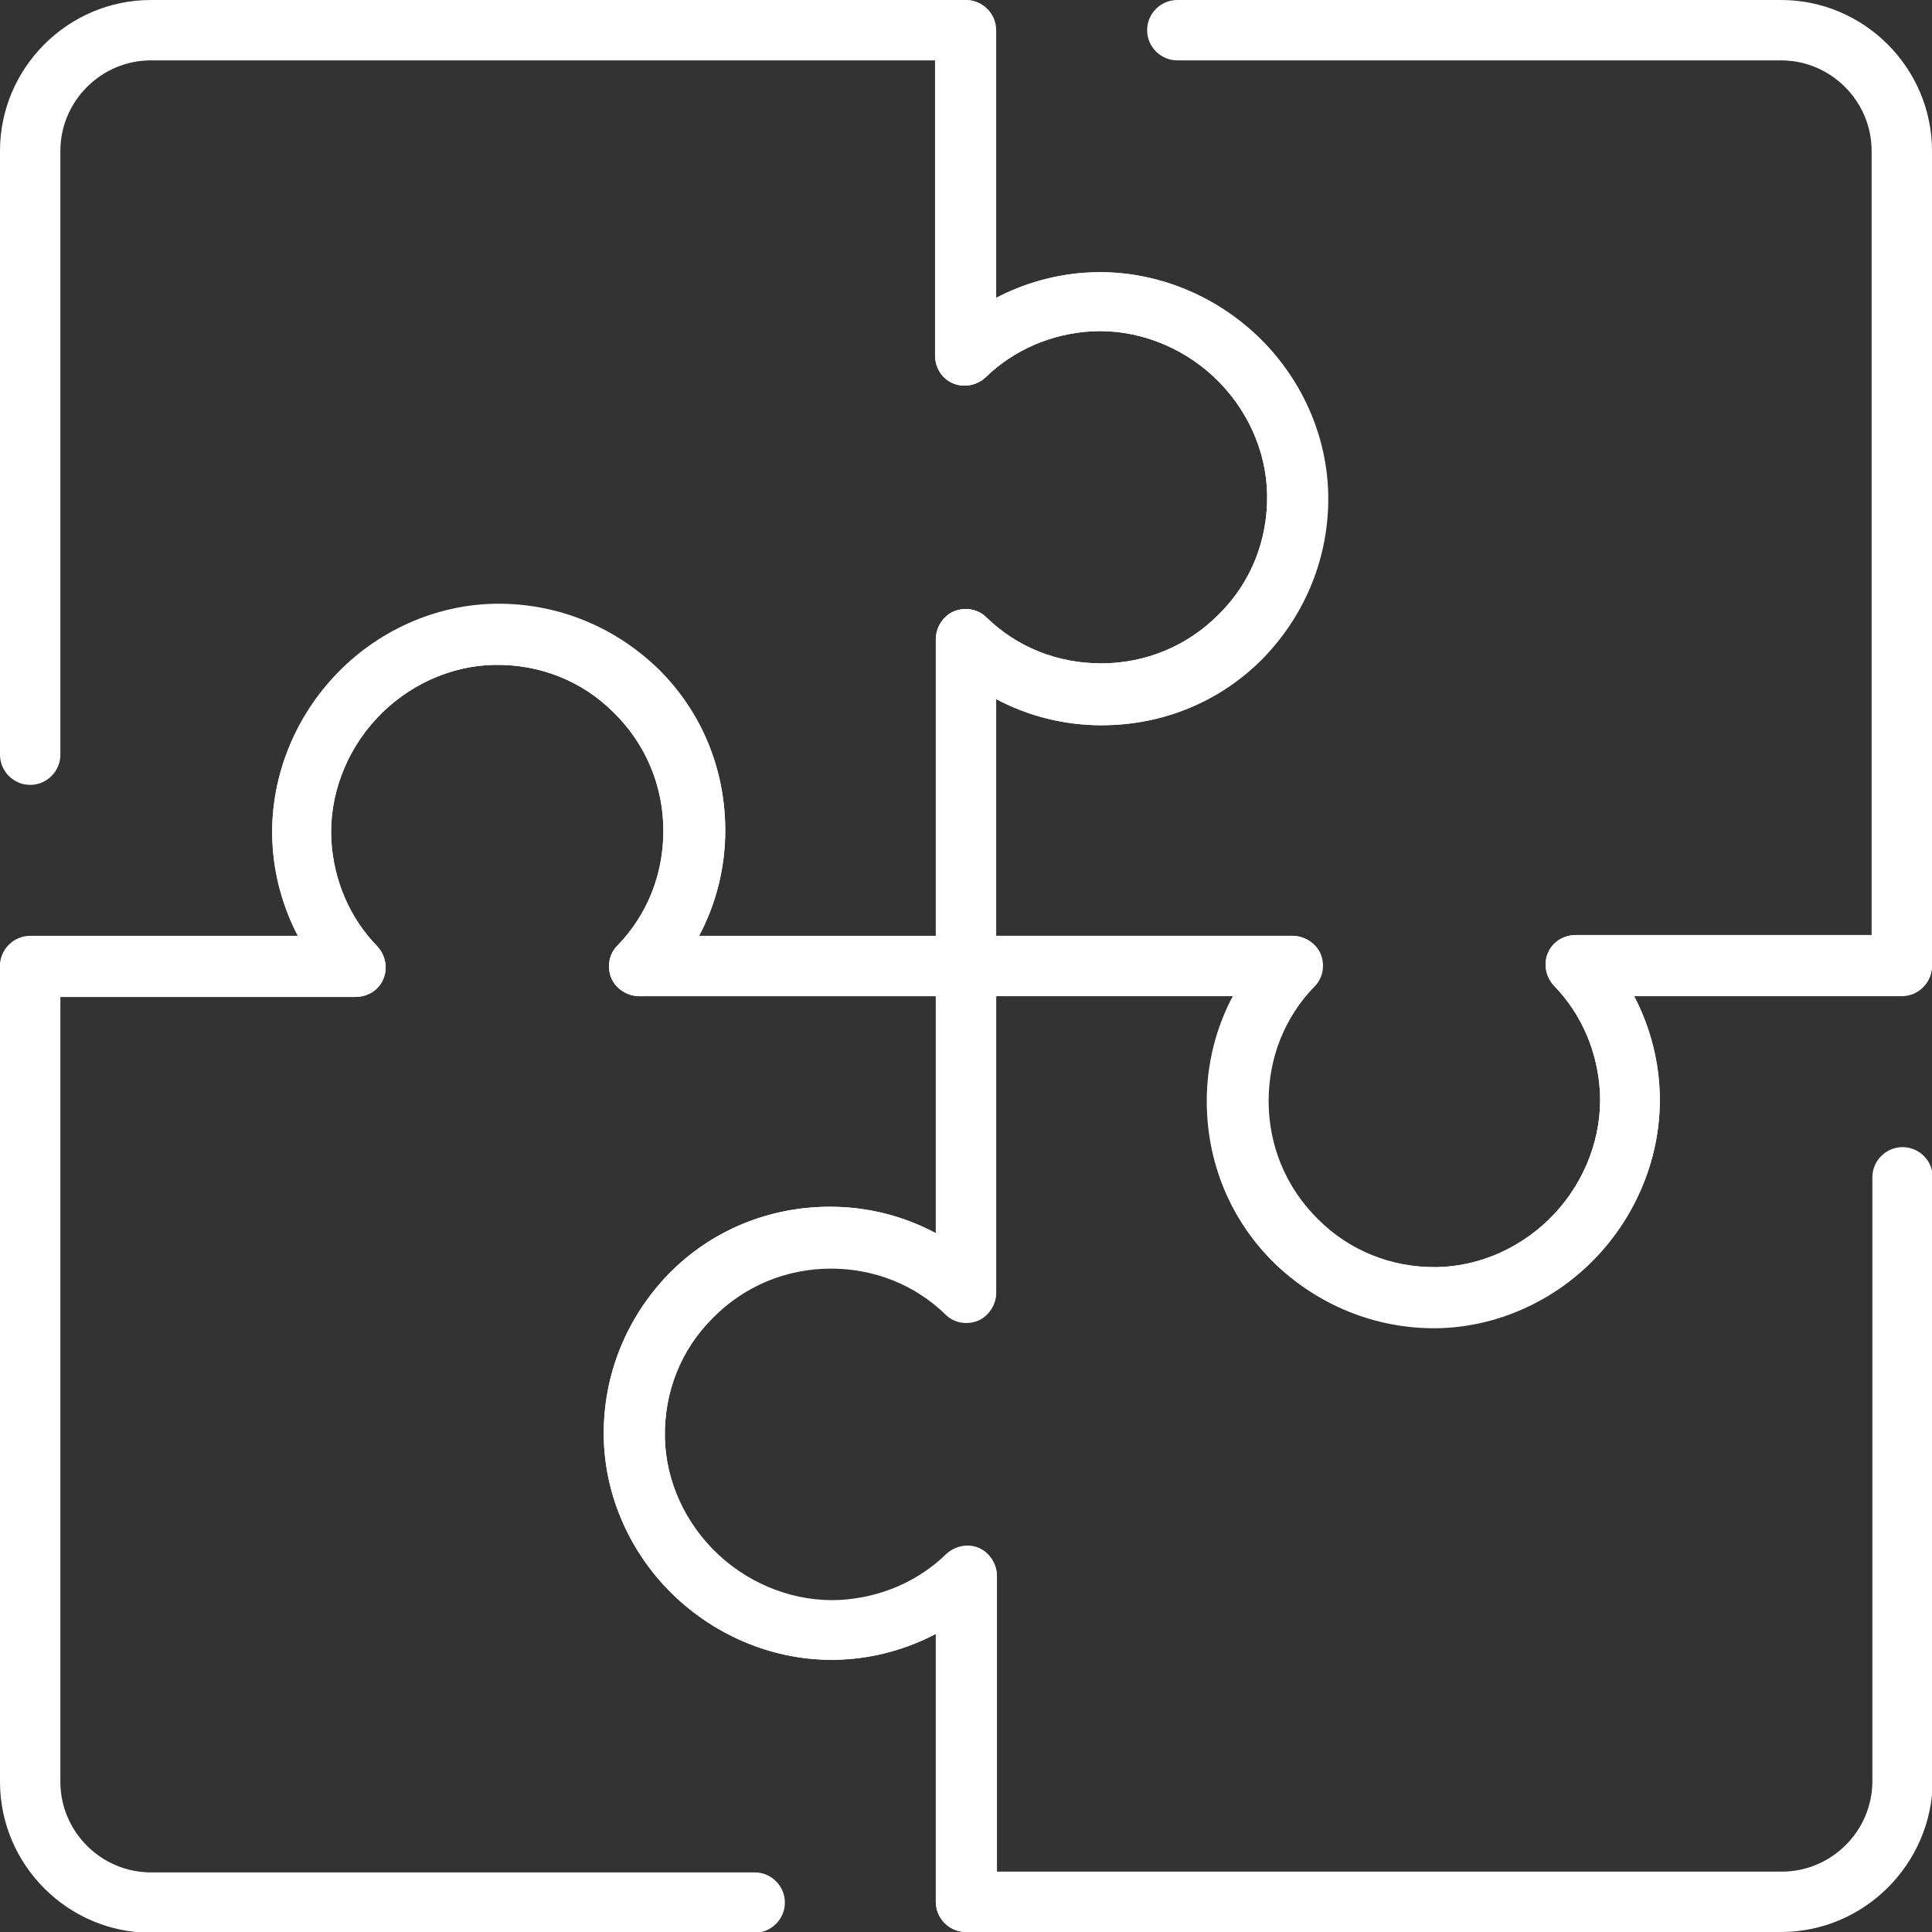 <?xml version="1.0" encoding="UTF-8"?> <!-- Generator: Adobe Illustrator 26.0.1, SVG Export Plug-In . SVG Version: 6.00 Build 0) --> <svg xmlns="http://www.w3.org/2000/svg" xmlns:xlink="http://www.w3.org/1999/xlink" id="Capa_1" x="0px" y="0px" viewBox="0 0 256 256" style="enable-background:new 0 0 256 256;" xml:space="preserve"><rect x="0" y="0" width="256" height="256" fill="#333333" stroke="none"/> <style type="text/css"> .st0{fill:#FFFFFF;} </style> <g id="contribution_1_"> <path class="st0" d="M128,132H84.7c-1.6,0-3.1-1-3.7-2.4c-0.6-1.5-0.3-3.2,0.8-4.3c4-4.1,6.1-9.5,6.1-15.2c0-5.9-2.3-11.5-6.6-15.7 c-4.2-4.2-9.8-6.4-15.8-6.3c-5.8,0.1-11.5,2.7-15.6,7.1c-4.1,4.4-6.3,10.3-6,16.1c0.3,5.3,2.4,10.3,6.1,14.1 c1.1,1.2,1.4,2.9,0.8,4.3c-0.6,1.5-2.1,2.4-3.7,2.4H4c-2.2,0-4-1.8-4-4s1.8-4,4-4h35.5c-2-3.8-3.2-8.1-3.4-12.4 c-0.4-8,2.6-16,8.2-22c5.6-6,13.4-9.5,21.4-9.6c8.1-0.1,15.7,3,21.5,8.6c5.8,5.7,8.9,13.3,8.9,21.4c0,4.9-1.2,9.7-3.5,14H124V84.7 c0-1.6,1-3.1,2.4-3.7c1.5-0.6,3.2-0.3,4.3,0.8c4.1,4,9.5,6.1,15.2,6.1c5.9,0,11.5-2.3,15.7-6.6c4.2-4.2,6.4-9.8,6.3-15.8 c-0.1-5.8-2.7-11.5-7.1-15.6c-4.4-4.1-10.3-6.3-16.1-6c-5.3,0.3-10.3,2.4-14.1,6.1c-1.2,1.1-2.9,1.4-4.3,0.8 c-1.5-0.6-2.4-2.1-2.4-3.7V8H20C13.4,8,8,13.4,8,20l0,80c0,2.2-1.8,4-4,4c-2.2,0-4-1.8-4-4l0-80C0,9,9,0,20,0h108c2.2,0,4,1.8,4,4 v35.5c3.8-2,8.1-3.2,12.4-3.4c8-0.4,16,2.6,22,8.2c6,5.6,9.5,13.4,9.6,21.4c0.1,8.1-3,15.7-8.6,21.5c-5.7,5.8-13.3,8.9-21.4,8.9 c-4.9,0-9.7-1.2-14-3.5V128C132,130.2,130.2,132,128,132z"></path> <path class="st0" d="M190,176c-7.9,0-15.4-3.1-21.1-8.6c-5.8-5.7-8.9-13.3-8.9-21.4c0-4.9,1.2-9.7,3.5-14H128c-2.2,0-4-1.8-4-4 V84.7c0-1.6,1-3.1,2.4-3.7c1.5-0.6,3.2-0.3,4.3,0.8c4.1,4,9.5,6.1,15.2,6.1c5.9,0,11.5-2.3,15.7-6.6c4.2-4.2,6.4-9.8,6.3-15.8 c-0.1-5.8-2.7-11.5-7.1-15.6c-4.4-4.1-10.3-6.3-16.1-6c-5.3,0.3-10.3,2.4-14.1,6.1c-1.2,1.1-2.9,1.4-4.3,0.8 c-1.5-0.6-2.4-2.1-2.4-3.7V4c0-2.2,1.8-4,4-4s4,1.8,4,4v35.5c3.8-2,8.1-3.2,12.4-3.4c8-0.4,16,2.6,22,8.2c6,5.6,9.5,13.4,9.6,21.4 c0.1,8.1-3,15.7-8.6,21.5c-5.7,5.8-13.3,8.9-21.4,8.9c-4.9,0-9.7-1.2-14-3.5V124h39.3c1.6,0,3.1,1,3.7,2.4c0.6,1.5,0.3,3.2-0.8,4.3 c-4,4.1-6.1,9.5-6.1,15.2c0,5.9,2.3,11.5,6.6,15.7c4.2,4.2,9.8,6.4,15.8,6.3c5.8-0.1,11.5-2.7,15.6-7.1c4.1-4.4,6.3-10.3,6-16.1 c-0.3-5.3-2.4-10.3-6.1-14.1c-1.1-1.2-1.4-2.9-0.8-4.3c0.6-1.5,2.1-2.4,3.7-2.4H248V20c0-6.6-5.4-12-12-12h-80c-2.2,0-4-1.8-4-4 s1.8-4,4-4h80c11,0,20,9,20,20v108c0,2.2-1.8,4-4,4h-35.5c2,3.8,3.2,8.1,3.4,12.4c0.4,8-2.6,16-8.2,22c-5.6,6-13.4,9.5-21.4,9.6 C190.3,176,190.1,176,190,176z"></path> <path class="st0" d="M236,256H128c-2.2,0-4-1.8-4-4v-35.5c-3.8,2-8.1,3.2-12.4,3.4c-8,0.4-16-2.6-22-8.2c-6-5.6-9.5-13.4-9.6-21.4 c-0.1-8.1,3-15.7,8.6-21.5c5.7-5.8,13.3-8.9,21.4-8.9c4.9,0,9.7,1.2,14,3.5V128c0-2.2,1.8-4,4-4h43.3c1.6,0,3.1,1,3.7,2.4 c0.6,1.5,0.3,3.2-0.8,4.3c-4,4.1-6.1,9.5-6.1,15.2c0,5.9,2.3,11.5,6.6,15.7c4.1,4.1,9.6,6.3,15.4,6.3c0.1,0,0.2,0,0.3,0 c5.8-0.1,11.5-2.7,15.6-7.1c4.1-4.4,6.3-10.3,6-16.1c-0.3-5.3-2.4-10.3-6.1-14.1c-1.1-1.2-1.4-2.9-0.8-4.3c0.6-1.5,2.1-2.4,3.7-2.4 H252c2.2,0,4,1.8,4,4s-1.8,4-4,4h-35.5c2,3.8,3.2,8.1,3.4,12.4c0.4,8-2.6,16-8.2,22c-5.6,6-13.4,9.5-21.4,9.6 c-8.1,0.1-15.7-3-21.5-8.6c-5.8-5.7-8.9-13.3-8.9-21.4c0-4.9,1.2-9.7,3.5-14H132v39.3c0,1.6-1,3.1-2.4,3.7 c-1.5,0.6-3.2,0.3-4.3-0.8c-4.1-4-9.5-6.1-15.2-6.1c-5.9,0-11.5,2.3-15.7,6.6c-4.2,4.2-6.4,9.8-6.3,15.8c0.1,5.8,2.7,11.5,7.1,15.6 c4.4,4.1,10.3,6.3,16.1,6c5.3-0.3,10.3-2.4,14.1-6.1c1.2-1.1,2.9-1.4,4.3-0.8s2.4,2.1,2.4,3.7V248h104c6.6,0,12-5.4,12-12v-80 c0-2.2,1.8-4,4-4s4,1.8,4,4v80C256,247,247,256,236,256z"></path> <path class="st0" d="M128,256c-2.2,0-4-1.8-4-4v-35.5c-3.8,2-8.1,3.2-12.4,3.4c-8,0.4-16-2.6-22-8.2c-6-5.6-9.5-13.4-9.6-21.4 c-0.1-8.1,3-15.7,8.6-21.5c5.7-5.8,13.3-8.9,21.4-8.9c4.9,0,9.7,1.2,14,3.5V132H84.7c-1.6,0-3.1-1-3.7-2.4 c-0.6-1.5-0.3-3.2,0.8-4.3c4-4.1,6.1-9.5,6.1-15.2c0-5.9-2.3-11.5-6.6-15.7c-4.2-4.2-9.8-6.4-15.8-6.3c-5.8,0.1-11.5,2.7-15.6,7.1 c-4.1,4.4-6.3,10.3-6,16.1c0.3,5.3,2.4,10.3,6.1,14.1c1.1,1.2,1.4,2.9,0.8,4.3c-0.6,1.5-2.1,2.4-3.7,2.4H8v104c0,6.6,5.4,12,12,12 h80c2.2,0,4,1.8,4,4s-1.8,4-4,4H20c-11,0-20-9-20-20V128c0-2.2,1.8-4,4-4h35.5c-2-3.8-3.2-8.1-3.4-12.4c-0.4-8,2.6-16,8.2-22 c5.6-6,13.4-9.5,21.4-9.6c8.1-0.1,15.7,3,21.5,8.6c5.8,5.7,8.9,13.3,8.9,21.4c0,4.9-1.2,9.7-3.5,14H128c2.2,0,4,1.8,4,4v43.3 c0,1.6-1,3.1-2.4,3.7c-1.5,0.6-3.2,0.3-4.3-0.8c-4.1-4-9.5-6.1-15.2-6.1c-5.9,0-11.5,2.3-15.7,6.6c-4.2,4.2-6.4,9.8-6.3,15.8 c0.1,5.8,2.7,11.5,7.1,15.6c4.4,4.1,10.3,6.3,16.1,6c5.3-0.3,10.3-2.4,14.1-6.1c1.2-1.1,2.9-1.4,4.3-0.8s2.4,2.1,2.4,3.7V252 C132,254.2,130.2,256,128,256z"></path> </g> </svg> 